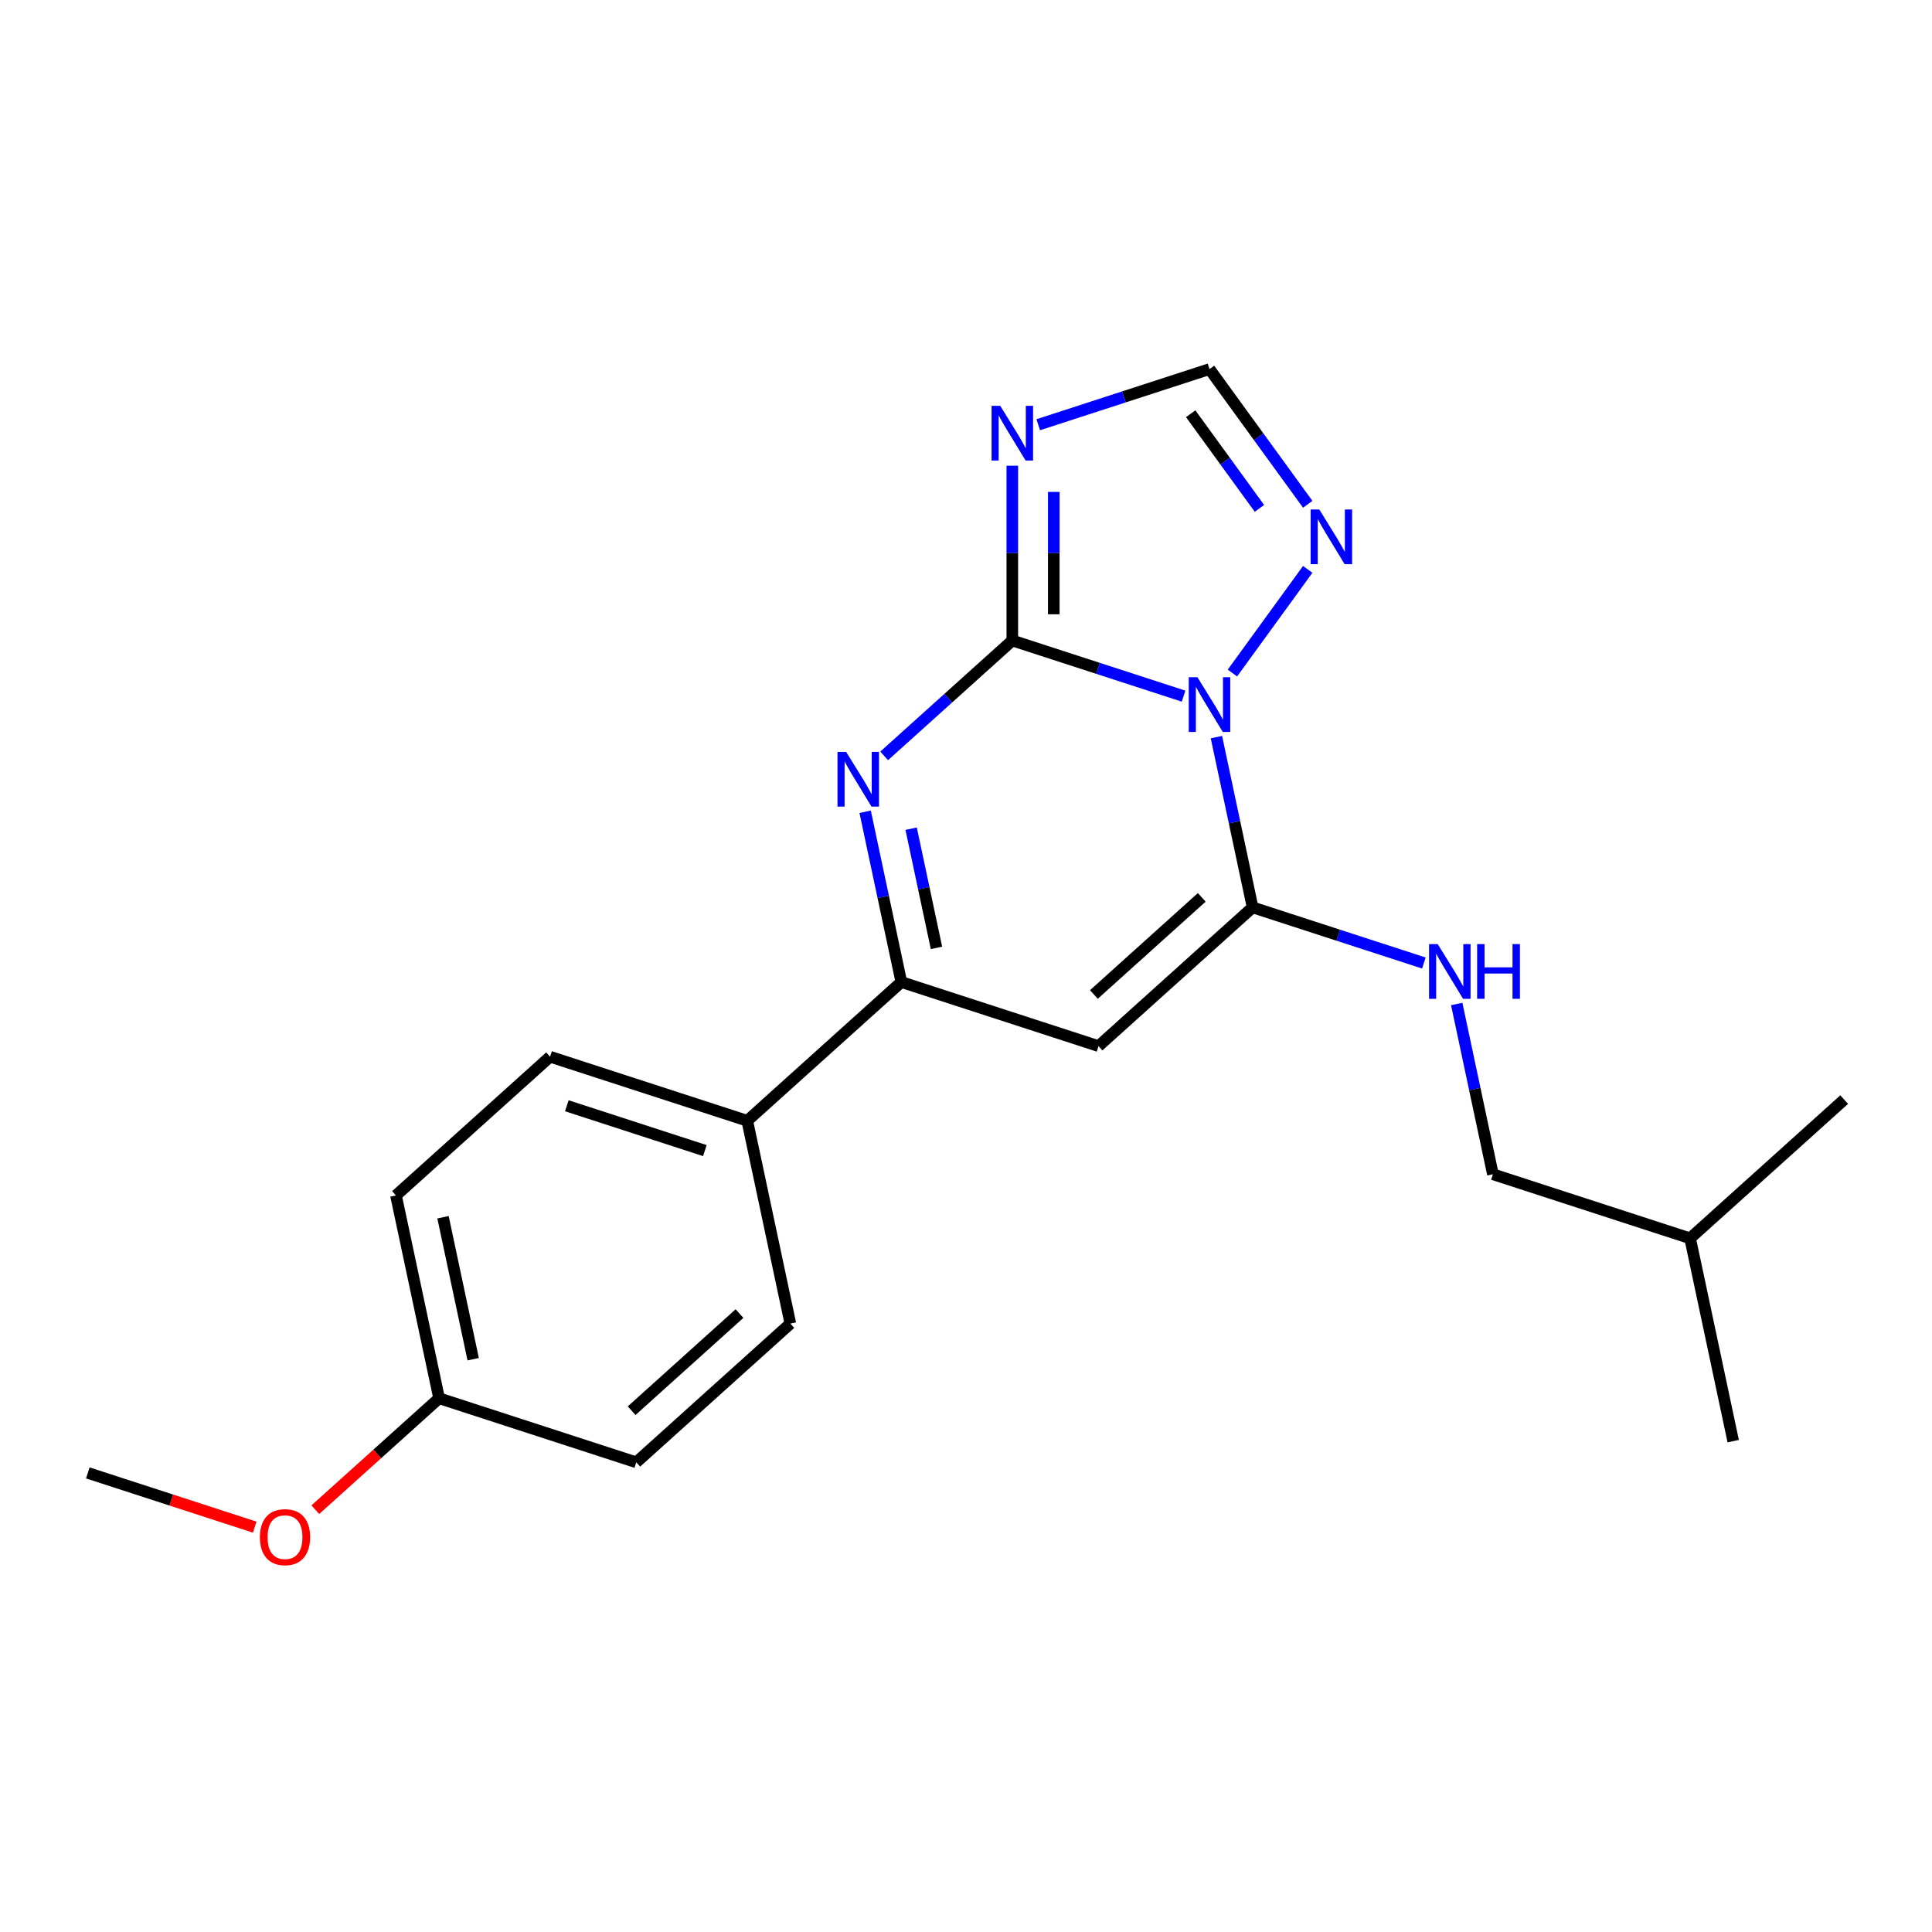 <?xml version='1.0' encoding='iso-8859-1'?>
<svg version='1.1' baseProfile='full'
              xmlns='http://www.w3.org/2000/svg'
                      xmlns:rdkit='http://www.rdkit.org/xml'
                      xmlns:xlink='http://www.w3.org/1999/xlink'
                  xml:space='preserve'
width='1000px' height='1000px' viewBox='0 0 1000 1000'>
<!-- END OF HEADER -->
<rect style='opacity:1.0;fill:#FFFFFF;stroke:none' width='1000' height='1000' x='0' y='0'> </rect>
<path class='bond-0' d='M 736.992,498.458 L 692.67,484.057' style='fill:none;fill-rule:evenodd;stroke:#0000FF;stroke-width:6px;stroke-linecap:butt;stroke-linejoin:miter;stroke-opacity:1' />
<path class='bond-0' d='M 692.67,484.057 L 648.349,469.657' style='fill:none;fill-rule:evenodd;stroke:#000000;stroke-width:6px;stroke-linecap:butt;stroke-linejoin:miter;stroke-opacity:1' />
<path class='bond-1' d='M 753.995,519.663 L 763.361,563.728' style='fill:none;fill-rule:evenodd;stroke:#0000FF;stroke-width:6px;stroke-linecap:butt;stroke-linejoin:miter;stroke-opacity:1' />
<path class='bond-1' d='M 763.361,563.728 L 772.727,607.792' style='fill:none;fill-rule:evenodd;stroke:#000000;stroke-width:6px;stroke-linecap:butt;stroke-linejoin:miter;stroke-opacity:1' />
<path class='bond-2' d='M 676.879,261.019 L 651.458,226.029' style='fill:none;fill-rule:evenodd;stroke:#0000FF;stroke-width:6px;stroke-linecap:butt;stroke-linejoin:miter;stroke-opacity:1' />
<path class='bond-2' d='M 651.458,226.029 L 626.037,191.04' style='fill:none;fill-rule:evenodd;stroke:#000000;stroke-width:6px;stroke-linecap:butt;stroke-linejoin:miter;stroke-opacity:1' />
<path class='bond-2' d='M 651.889,263.138 L 634.094,238.645' style='fill:none;fill-rule:evenodd;stroke:#0000FF;stroke-width:6px;stroke-linecap:butt;stroke-linejoin:miter;stroke-opacity:1' />
<path class='bond-2' d='M 634.094,238.645 L 616.299,214.153' style='fill:none;fill-rule:evenodd;stroke:#000000;stroke-width:6px;stroke-linecap:butt;stroke-linejoin:miter;stroke-opacity:1' />
<path class='bond-3' d='M 676.879,294.705 L 637.896,348.361' style='fill:none;fill-rule:evenodd;stroke:#0000FF;stroke-width:6px;stroke-linecap:butt;stroke-linejoin:miter;stroke-opacity:1' />
<path class='bond-4' d='M 626.037,191.04 L 581.715,205.441' style='fill:none;fill-rule:evenodd;stroke:#000000;stroke-width:6px;stroke-linecap:butt;stroke-linejoin:miter;stroke-opacity:1' />
<path class='bond-4' d='M 581.715,205.441 L 537.394,219.841' style='fill:none;fill-rule:evenodd;stroke:#0000FF;stroke-width:6px;stroke-linecap:butt;stroke-linejoin:miter;stroke-opacity:1' />
<path class='bond-5' d='M 523.971,241.046 L 523.971,286.283' style='fill:none;fill-rule:evenodd;stroke:#0000FF;stroke-width:6px;stroke-linecap:butt;stroke-linejoin:miter;stroke-opacity:1' />
<path class='bond-5' d='M 523.971,286.283 L 523.971,331.521' style='fill:none;fill-rule:evenodd;stroke:#000000;stroke-width:6px;stroke-linecap:butt;stroke-linejoin:miter;stroke-opacity:1' />
<path class='bond-5' d='M 545.435,254.617 L 545.435,286.283' style='fill:none;fill-rule:evenodd;stroke:#0000FF;stroke-width:6px;stroke-linecap:butt;stroke-linejoin:miter;stroke-opacity:1' />
<path class='bond-5' d='M 545.435,286.283 L 545.435,317.949' style='fill:none;fill-rule:evenodd;stroke:#000000;stroke-width:6px;stroke-linecap:butt;stroke-linejoin:miter;stroke-opacity:1' />
<path class='bond-6' d='M 629.617,381.527 L 638.983,425.592' style='fill:none;fill-rule:evenodd;stroke:#0000FF;stroke-width:6px;stroke-linecap:butt;stroke-linejoin:miter;stroke-opacity:1' />
<path class='bond-6' d='M 638.983,425.592 L 648.349,469.657' style='fill:none;fill-rule:evenodd;stroke:#000000;stroke-width:6px;stroke-linecap:butt;stroke-linejoin:miter;stroke-opacity:1' />
<path class='bond-7' d='M 612.614,360.322 L 568.292,345.922' style='fill:none;fill-rule:evenodd;stroke:#0000FF;stroke-width:6px;stroke-linecap:butt;stroke-linejoin:miter;stroke-opacity:1' />
<path class='bond-7' d='M 568.292,345.922 L 523.971,331.521' style='fill:none;fill-rule:evenodd;stroke:#000000;stroke-width:6px;stroke-linecap:butt;stroke-linejoin:miter;stroke-opacity:1' />
<path class='bond-8' d='M 523.971,331.521 L 490.806,361.383' style='fill:none;fill-rule:evenodd;stroke:#000000;stroke-width:6px;stroke-linecap:butt;stroke-linejoin:miter;stroke-opacity:1' />
<path class='bond-8' d='M 490.806,361.383 L 457.641,391.244' style='fill:none;fill-rule:evenodd;stroke:#0000FF;stroke-width:6px;stroke-linecap:butt;stroke-linejoin:miter;stroke-opacity:1' />
<path class='bond-9' d='M 447.798,420.173 L 457.165,464.238' style='fill:none;fill-rule:evenodd;stroke:#0000FF;stroke-width:6px;stroke-linecap:butt;stroke-linejoin:miter;stroke-opacity:1' />
<path class='bond-9' d='M 457.165,464.238 L 466.531,508.303' style='fill:none;fill-rule:evenodd;stroke:#000000;stroke-width:6px;stroke-linecap:butt;stroke-linejoin:miter;stroke-opacity:1' />
<path class='bond-9' d='M 471.603,428.93 L 478.159,459.776' style='fill:none;fill-rule:evenodd;stroke:#0000FF;stroke-width:6px;stroke-linecap:butt;stroke-linejoin:miter;stroke-opacity:1' />
<path class='bond-9' d='M 478.159,459.776 L 484.716,490.621' style='fill:none;fill-rule:evenodd;stroke:#000000;stroke-width:6px;stroke-linecap:butt;stroke-linejoin:miter;stroke-opacity:1' />
<path class='bond-10' d='M 466.531,508.303 L 568.596,541.466' style='fill:none;fill-rule:evenodd;stroke:#000000;stroke-width:6px;stroke-linecap:butt;stroke-linejoin:miter;stroke-opacity:1' />
<path class='bond-11' d='M 466.531,508.303 L 386.778,580.113' style='fill:none;fill-rule:evenodd;stroke:#000000;stroke-width:6px;stroke-linecap:butt;stroke-linejoin:miter;stroke-opacity:1' />
<path class='bond-12' d='M 568.596,541.466 L 648.349,469.657' style='fill:none;fill-rule:evenodd;stroke:#000000;stroke-width:6px;stroke-linecap:butt;stroke-linejoin:miter;stroke-opacity:1' />
<path class='bond-12' d='M 566.197,514.744 L 622.024,464.477' style='fill:none;fill-rule:evenodd;stroke:#000000;stroke-width:6px;stroke-linecap:butt;stroke-linejoin:miter;stroke-opacity:1' />
<path class='bond-13' d='M 386.778,580.113 L 284.713,546.95' style='fill:none;fill-rule:evenodd;stroke:#000000;stroke-width:6px;stroke-linecap:butt;stroke-linejoin:miter;stroke-opacity:1' />
<path class='bond-13' d='M 364.836,595.552 L 293.39,572.337' style='fill:none;fill-rule:evenodd;stroke:#000000;stroke-width:6px;stroke-linecap:butt;stroke-linejoin:miter;stroke-opacity:1' />
<path class='bond-14' d='M 386.778,580.113 L 409.091,685.086' style='fill:none;fill-rule:evenodd;stroke:#000000;stroke-width:6px;stroke-linecap:butt;stroke-linejoin:miter;stroke-opacity:1' />
<path class='bond-15' d='M 284.713,546.95 L 204.96,618.76' style='fill:none;fill-rule:evenodd;stroke:#000000;stroke-width:6px;stroke-linecap:butt;stroke-linejoin:miter;stroke-opacity:1' />
<path class='bond-16' d='M 204.96,618.76 L 227.273,723.732' style='fill:none;fill-rule:evenodd;stroke:#000000;stroke-width:6px;stroke-linecap:butt;stroke-linejoin:miter;stroke-opacity:1' />
<path class='bond-16' d='M 229.302,630.043 L 244.92,703.524' style='fill:none;fill-rule:evenodd;stroke:#000000;stroke-width:6px;stroke-linecap:butt;stroke-linejoin:miter;stroke-opacity:1' />
<path class='bond-17' d='M 227.273,723.732 L 329.338,756.895' style='fill:none;fill-rule:evenodd;stroke:#000000;stroke-width:6px;stroke-linecap:butt;stroke-linejoin:miter;stroke-opacity:1' />
<path class='bond-18' d='M 227.273,723.732 L 195.238,752.577' style='fill:none;fill-rule:evenodd;stroke:#000000;stroke-width:6px;stroke-linecap:butt;stroke-linejoin:miter;stroke-opacity:1' />
<path class='bond-18' d='M 195.238,752.577 L 163.203,781.421' style='fill:none;fill-rule:evenodd;stroke:#FF0000;stroke-width:6px;stroke-linecap:butt;stroke-linejoin:miter;stroke-opacity:1' />
<path class='bond-19' d='M 329.338,756.895 L 409.091,685.086' style='fill:none;fill-rule:evenodd;stroke:#000000;stroke-width:6px;stroke-linecap:butt;stroke-linejoin:miter;stroke-opacity:1' />
<path class='bond-19' d='M 326.939,730.173 L 382.766,679.907' style='fill:none;fill-rule:evenodd;stroke:#000000;stroke-width:6px;stroke-linecap:butt;stroke-linejoin:miter;stroke-opacity:1' />
<path class='bond-20' d='M 131.837,790.446 L 88.646,776.413' style='fill:none;fill-rule:evenodd;stroke:#FF0000;stroke-width:6px;stroke-linecap:butt;stroke-linejoin:miter;stroke-opacity:1' />
<path class='bond-20' d='M 88.646,776.413 L 45.455,762.379' style='fill:none;fill-rule:evenodd;stroke:#000000;stroke-width:6px;stroke-linecap:butt;stroke-linejoin:miter;stroke-opacity:1' />
<path class='bond-21' d='M 874.793,640.955 L 772.727,607.792' style='fill:none;fill-rule:evenodd;stroke:#000000;stroke-width:6px;stroke-linecap:butt;stroke-linejoin:miter;stroke-opacity:1' />
<path class='bond-22' d='M 874.793,640.955 L 897.105,745.928' style='fill:none;fill-rule:evenodd;stroke:#000000;stroke-width:6px;stroke-linecap:butt;stroke-linejoin:miter;stroke-opacity:1' />
<path class='bond-23' d='M 874.793,640.955 L 954.545,569.146' style='fill:none;fill-rule:evenodd;stroke:#000000;stroke-width:6px;stroke-linecap:butt;stroke-linejoin:miter;stroke-opacity:1' />
<path  class='atom-0' d='M 744.155 488.66
L 753.435 503.66
Q 754.355 505.14, 755.835 507.82
Q 757.315 510.5, 757.395 510.66
L 757.395 488.66
L 761.155 488.66
L 761.155 516.98
L 757.275 516.98
L 747.315 500.58
Q 746.155 498.66, 744.915 496.46
Q 743.715 494.26, 743.355 493.58
L 743.355 516.98
L 739.675 516.98
L 739.675 488.66
L 744.155 488.66
' fill='#0000FF'/>
<path  class='atom-0' d='M 764.555 488.66
L 768.395 488.66
L 768.395 500.7
L 782.875 500.7
L 782.875 488.66
L 786.715 488.66
L 786.715 516.98
L 782.875 516.98
L 782.875 503.9
L 768.395 503.9
L 768.395 516.98
L 764.555 516.98
L 764.555 488.66
' fill='#0000FF'/>
<path  class='atom-1' d='M 682.856 263.702
L 692.136 278.702
Q 693.056 280.182, 694.536 282.862
Q 696.016 285.542, 696.096 285.702
L 696.096 263.702
L 699.856 263.702
L 699.856 292.022
L 695.976 292.022
L 686.016 275.622
Q 684.856 273.702, 683.616 271.502
Q 682.416 269.302, 682.056 268.622
L 682.056 292.022
L 678.376 292.022
L 678.376 263.702
L 682.856 263.702
' fill='#0000FF'/>
<path  class='atom-3' d='M 517.711 210.043
L 526.991 225.043
Q 527.911 226.523, 529.391 229.203
Q 530.871 231.883, 530.951 232.043
L 530.951 210.043
L 534.711 210.043
L 534.711 238.363
L 530.831 238.363
L 520.871 221.963
Q 519.711 220.043, 518.471 217.843
Q 517.271 215.643, 516.911 214.963
L 516.911 238.363
L 513.231 238.363
L 513.231 210.043
L 517.711 210.043
' fill='#0000FF'/>
<path  class='atom-4' d='M 619.777 350.524
L 629.057 365.524
Q 629.977 367.004, 631.457 369.684
Q 632.937 372.364, 633.017 372.524
L 633.017 350.524
L 636.777 350.524
L 636.777 378.844
L 632.897 378.844
L 622.937 362.444
Q 621.777 360.524, 620.537 358.324
Q 619.337 356.124, 618.977 355.444
L 618.977 378.844
L 615.297 378.844
L 615.297 350.524
L 619.777 350.524
' fill='#0000FF'/>
<path  class='atom-6' d='M 437.958 389.17
L 447.238 404.17
Q 448.158 405.65, 449.638 408.33
Q 451.118 411.01, 451.198 411.17
L 451.198 389.17
L 454.958 389.17
L 454.958 417.49
L 451.078 417.49
L 441.118 401.09
Q 439.958 399.17, 438.718 396.97
Q 437.518 394.77, 437.158 394.09
L 437.158 417.49
L 433.478 417.49
L 433.478 389.17
L 437.958 389.17
' fill='#0000FF'/>
<path  class='atom-16' d='M 134.52 795.622
Q 134.52 788.822, 137.88 785.022
Q 141.24 781.222, 147.52 781.222
Q 153.8 781.222, 157.16 785.022
Q 160.52 788.822, 160.52 795.622
Q 160.52 802.502, 157.12 806.422
Q 153.72 810.302, 147.52 810.302
Q 141.28 810.302, 137.88 806.422
Q 134.52 802.542, 134.52 795.622
M 147.52 807.102
Q 151.84 807.102, 154.16 804.222
Q 156.52 801.302, 156.52 795.622
Q 156.52 790.062, 154.16 787.262
Q 151.84 784.422, 147.52 784.422
Q 143.2 784.422, 140.84 787.222
Q 138.52 790.022, 138.52 795.622
Q 138.52 801.342, 140.84 804.222
Q 143.2 807.102, 147.52 807.102
' fill='#FF0000'/>
</svg>
